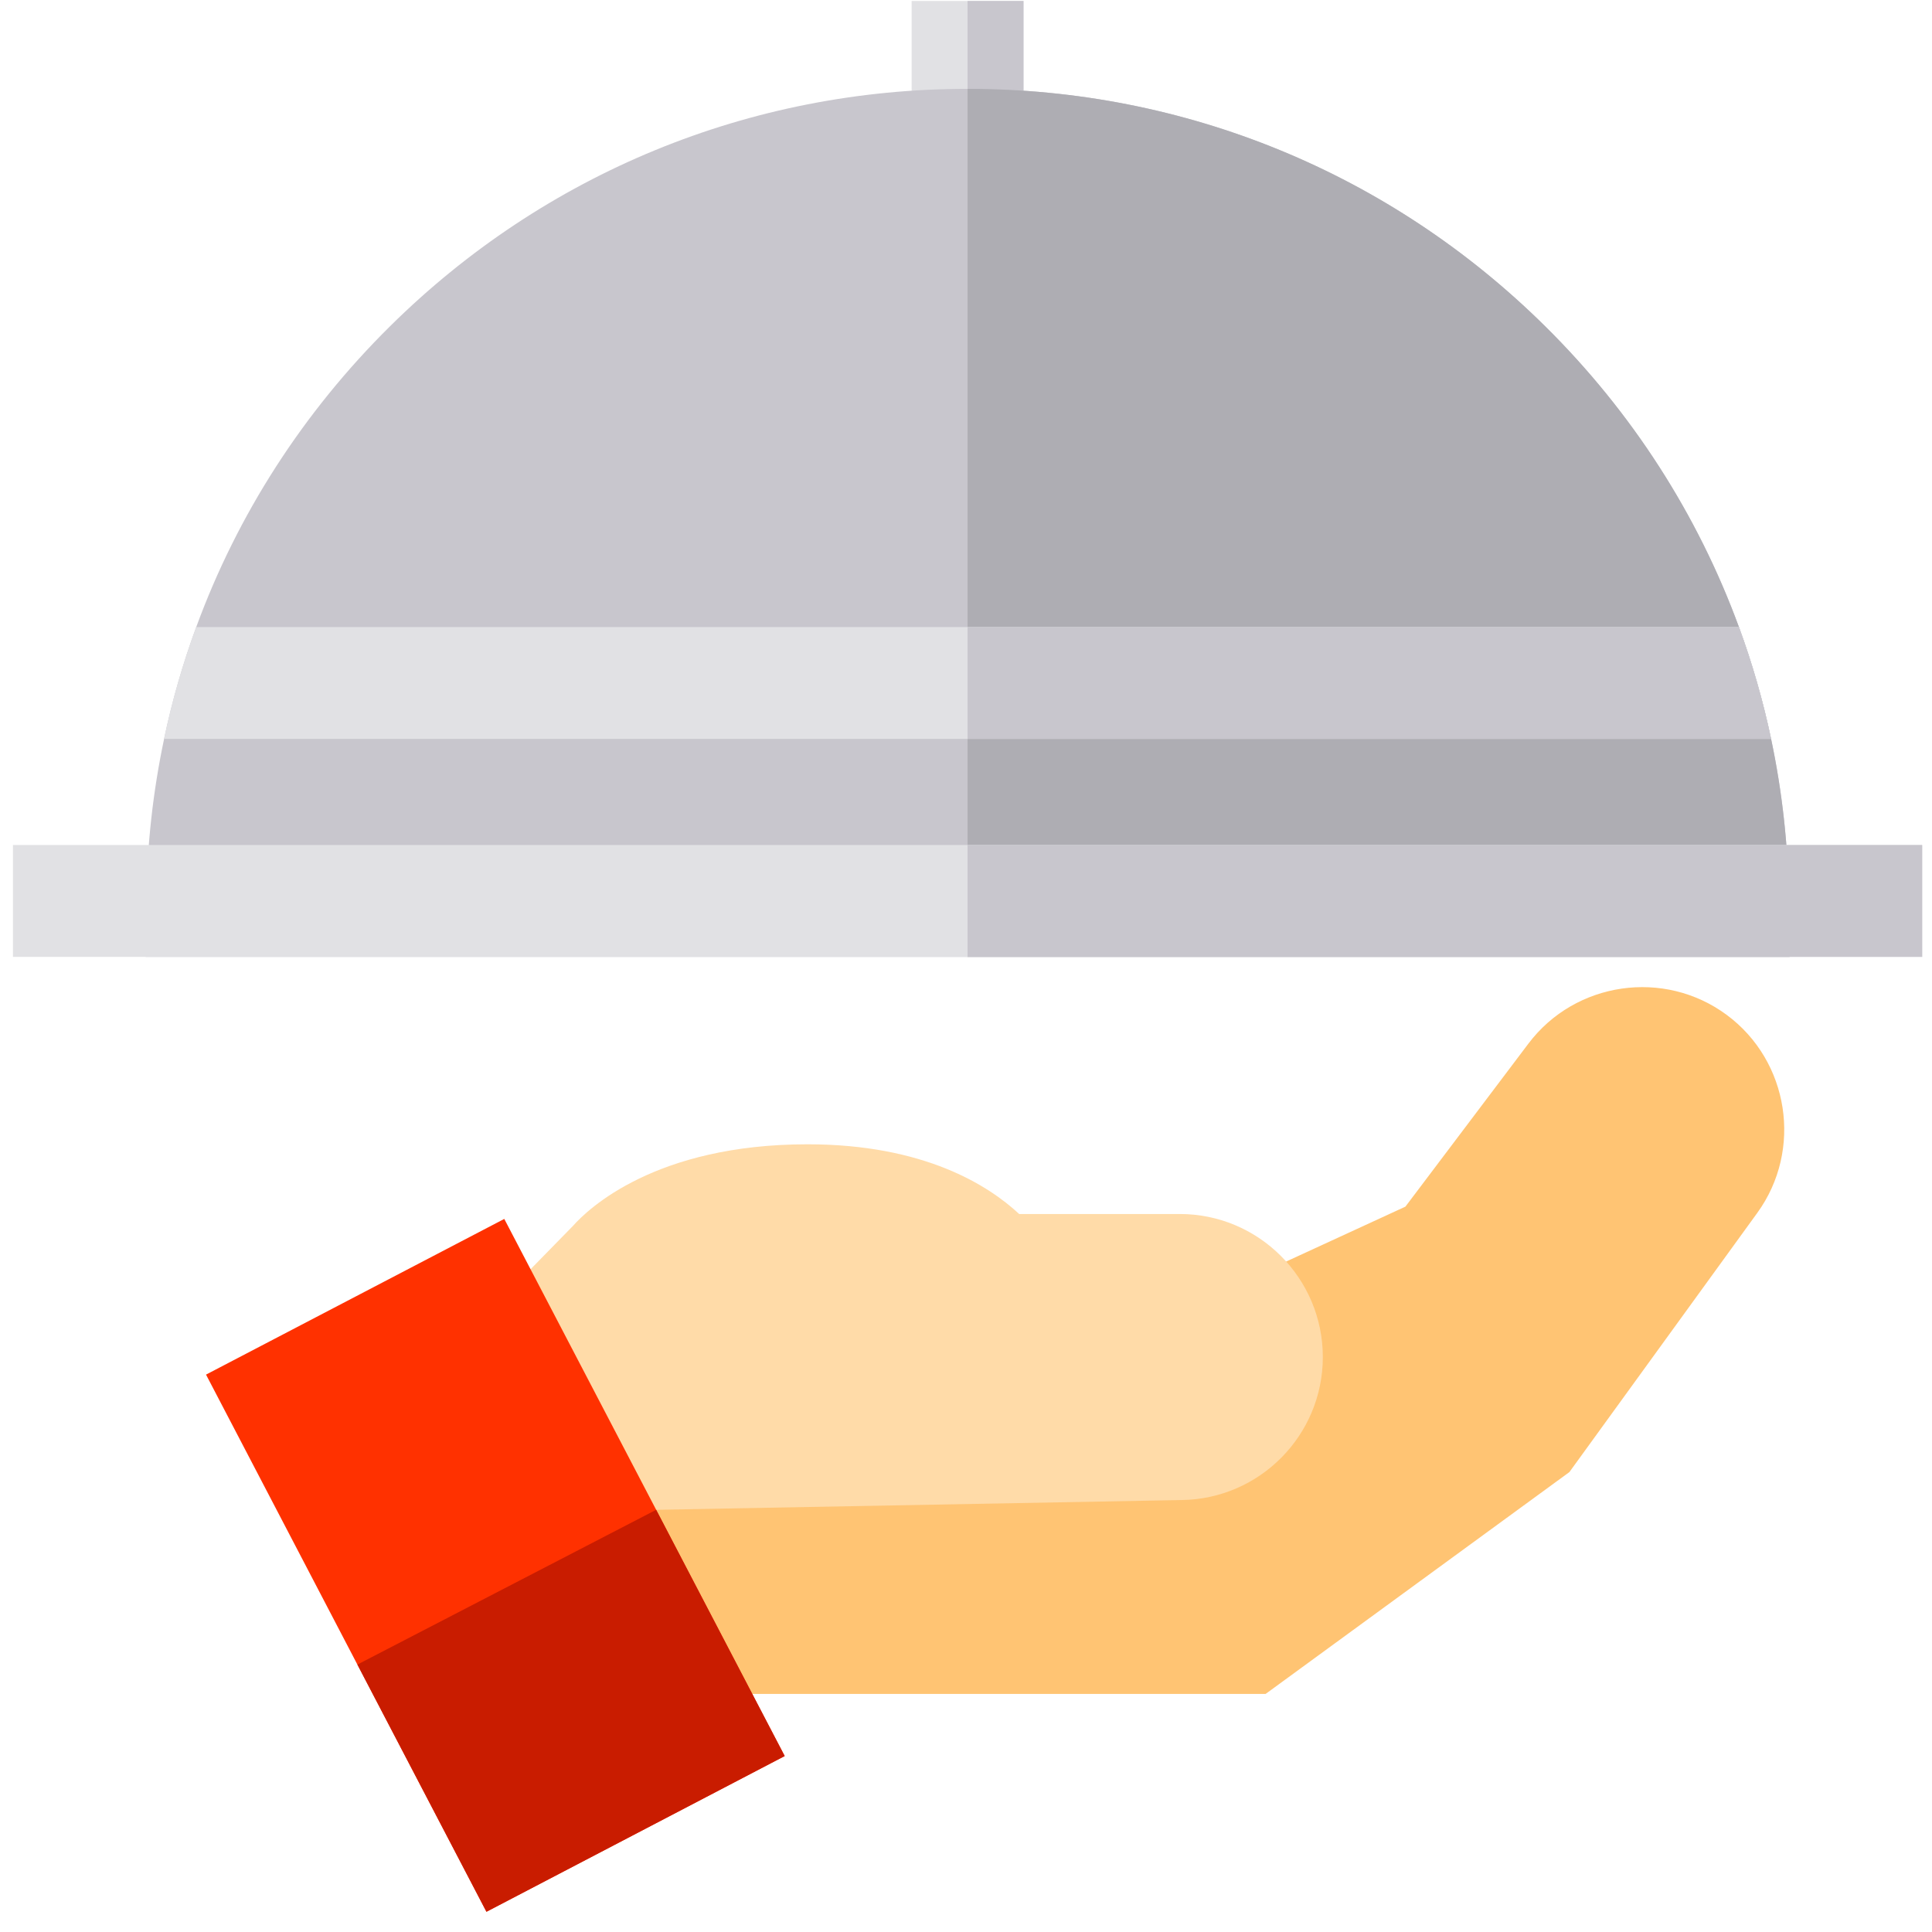 <?xml version="1.0" encoding="UTF-8"?> <svg xmlns="http://www.w3.org/2000/svg" width="91" height="91" viewBox="0 0 91 91" fill="none"> <g clip-path="url(#clip0)"> <path d="M81.331 47.803C78.387 45.624 74.198 46.231 71.992 49.154L66.197 56.834L58.919 60.185L25.2 67.141L31.806 79.787H59.612L73.921 69.337L82.772 57.127C84.92 54.163 84.273 49.981 81.331 47.803Z" fill="#FFC473"></path> <path d="M55.569 57.181H48.004C46.561 55.836 43.529 53.898 38.038 53.898C30.857 53.898 27.687 56.955 26.998 57.731L22.091 62.747L27.307 71.181L55.657 70.654C59.331 70.607 62.307 67.605 62.307 63.919C62.307 60.203 59.285 57.181 55.569 57.181Z" fill="#FFDBA8"></path> <path d="M48.21 0.047H42.94V6.819H48.21V0.047Z" fill="#E1E1E4"></path> <path d="M48.208 0.047H45.573V6.819H48.208V0.047Z" fill="#C8C6CD"></path> <path d="M84.29 45.07H6.857L6.891 42.404C6.922 39.821 7.205 37.279 7.729 34.804C8.106 33.007 8.614 31.247 9.243 29.535C11.175 24.259 14.264 19.429 18.374 15.364C25.662 8.156 35.322 4.185 45.574 4.185C55.826 4.185 65.486 8.156 72.775 15.364C76.885 19.428 79.973 24.259 81.907 29.535C82.536 31.247 83.041 33.007 83.421 34.804C83.944 37.279 84.227 39.82 84.259 42.404L84.29 45.07Z" fill="#C8C6CD"></path> <path d="M84.291 45.07H45.574V4.185C55.826 4.185 65.487 8.156 72.776 15.364C76.886 19.428 79.973 24.259 81.907 29.535C82.536 31.247 83.042 33.007 83.421 34.804C83.945 37.279 84.227 39.82 84.259 42.404L84.291 45.07Z" fill="#AEADB3"></path> <path d="M90.538 39.801H0.61V45.07H90.538V39.801Z" fill="#E1E1E4"></path> <path d="M83.421 34.804H7.727C8.104 33.007 8.612 31.247 9.241 29.535H81.905C82.534 31.247 83.04 33.007 83.421 34.804Z" fill="#E1E1E4"></path> <path d="M83.421 34.804H45.574V29.535H81.906C82.534 31.247 83.04 33.007 83.421 34.804Z" fill="#C8C6CD"></path> <path d="M90.537 39.801H45.573V45.07H90.537V39.801Z" fill="#C8C6CD"></path> <path d="M36.96 82.712L22.912 90.047L16.833 78.403L9.704 64.746L23.752 57.413L30.906 71.114L36.96 82.712Z" fill="#FF3100"></path> <path d="M36.961 82.712L22.913 90.047L16.834 78.403L30.906 71.114L36.961 82.712Z" fill="#C91C00"></path> </g> <defs> <clipPath id="clip0"> <rect x="0.574" y="0.047" width="90" height="90" fill="white"></rect> </clipPath> </defs> </svg> 